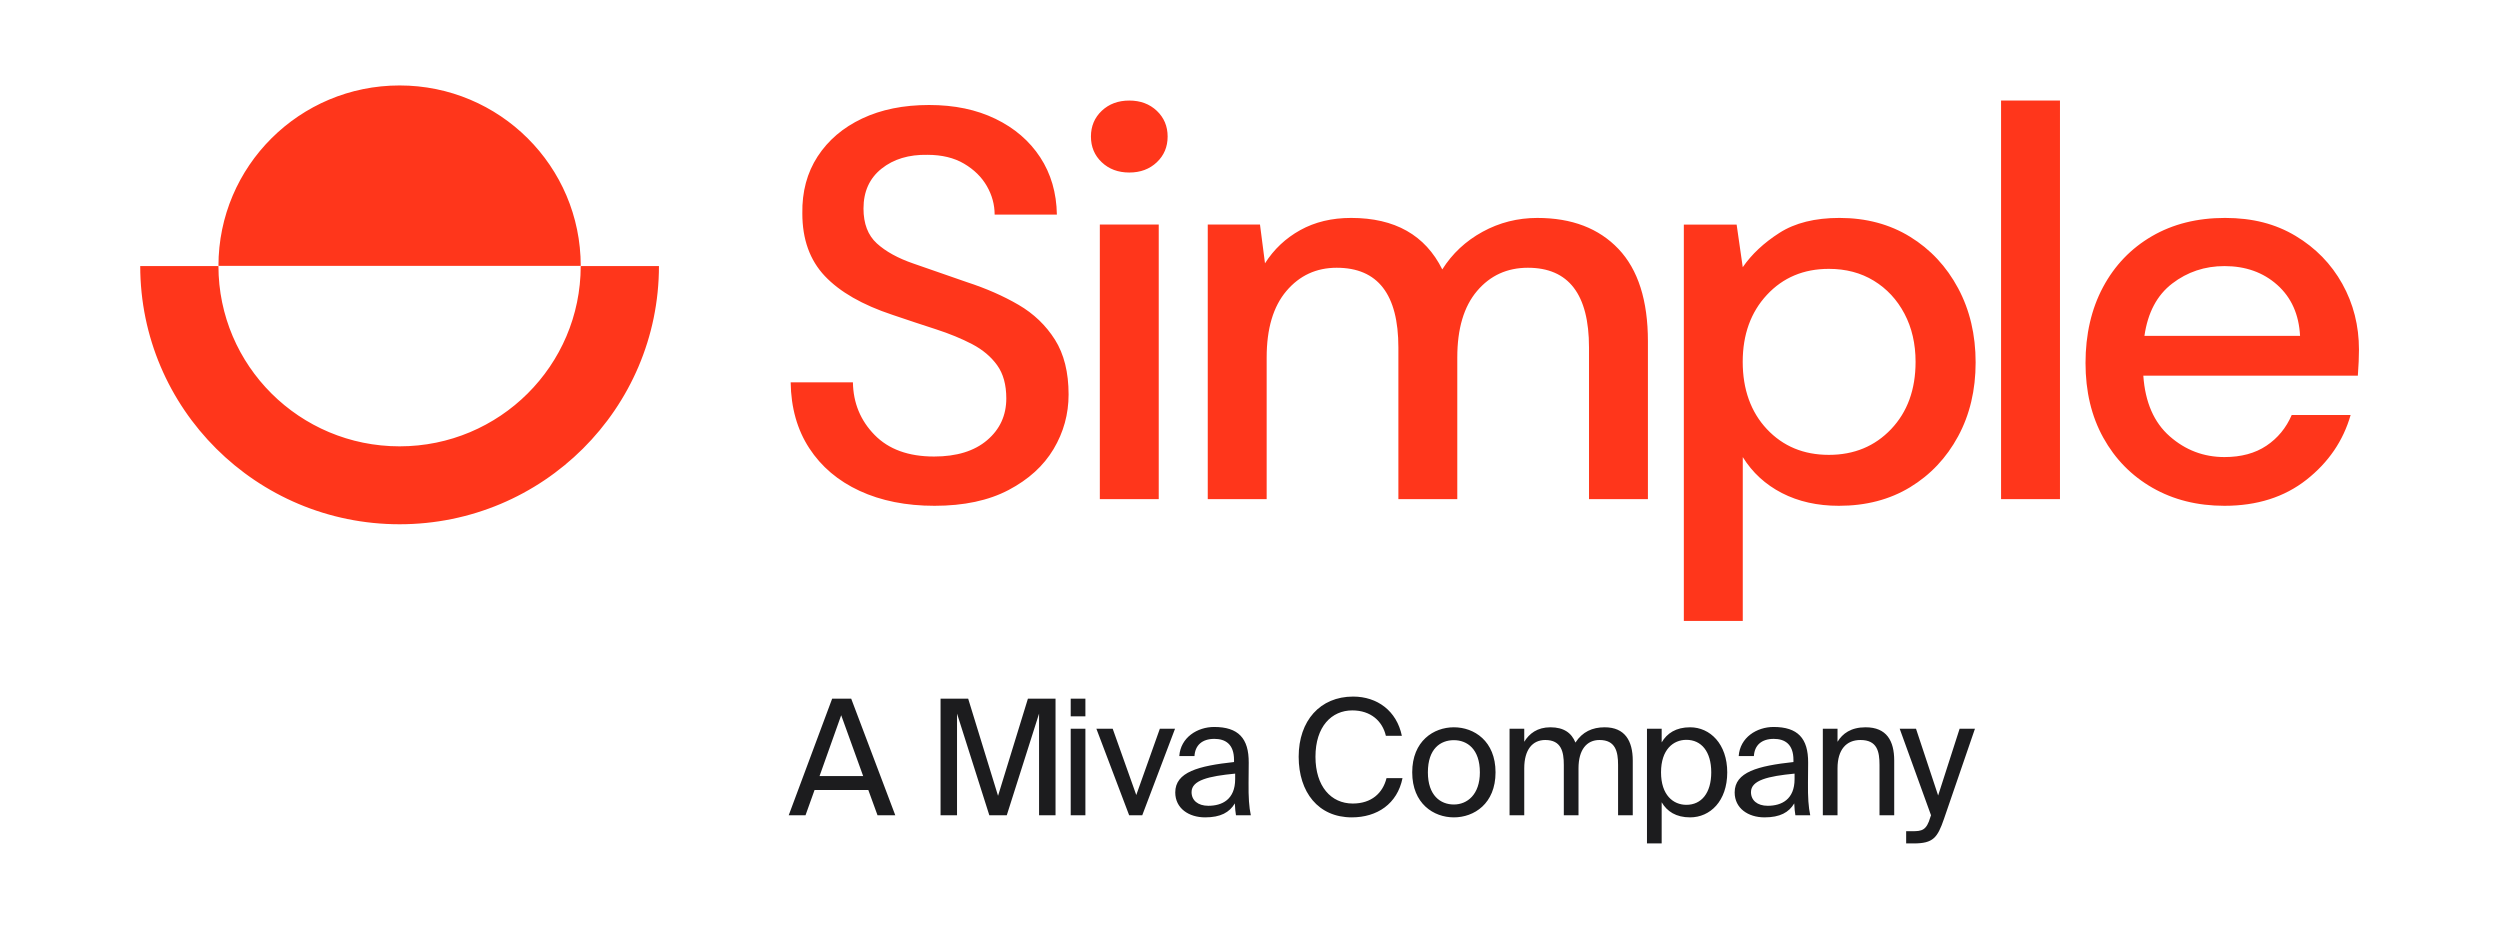 <svg xmlns="http://www.w3.org/2000/svg" fill="none" viewBox="0 0 275 103" height="103" width="275">
<path fill="#FF361B" d="M112.042 33.532C110.369 32.557 108.474 31.725 106.356 31.035C104.155 30.265 102.199 29.585 100.487 28.995C98.775 28.407 97.43 27.666 96.451 26.773C95.473 25.882 94.984 24.602 94.984 22.937C94.984 21.071 95.645 19.609 96.97 18.553C98.294 17.498 99.975 16.991 102.013 17.031C103.604 17.031 104.948 17.356 106.049 18.006C107.149 18.655 107.984 19.478 108.555 20.471C109.125 21.466 109.41 22.511 109.41 23.607H116.257C116.216 21.211 115.605 19.11 114.423 17.304C113.239 15.498 111.6 14.087 109.501 13.071C107.401 12.057 105.007 11.55 102.195 11.55C99.383 11.55 96.928 12.047 94.829 13.041C92.729 14.036 91.1 15.426 89.938 17.212C88.776 18.999 88.216 21.09 88.257 23.485C88.257 26.327 89.081 28.62 90.732 30.366C92.383 32.112 94.858 33.533 98.16 34.629C99.831 35.198 101.42 35.725 102.929 36.212C104.436 36.699 105.772 37.248 106.934 37.856C108.095 38.465 109.012 39.237 109.684 40.17C110.358 41.104 110.693 42.322 110.693 43.824C110.693 45.691 109.99 47.225 108.584 48.421C107.178 49.619 105.232 50.218 102.746 50.218C99.933 50.218 97.752 49.425 96.204 47.842C94.655 46.259 93.859 44.332 93.82 42.057H86.973C87.013 44.858 87.696 47.275 89.021 49.304C90.345 51.335 92.189 52.898 94.553 53.993C96.918 55.089 99.668 55.638 102.807 55.638H102.811C106.031 55.636 108.741 55.059 110.942 53.902C113.143 52.745 114.794 51.243 115.894 49.395C116.994 47.547 117.545 45.549 117.545 43.397C117.545 40.961 117.044 38.951 116.047 37.368C115.046 35.785 113.713 34.506 112.042 33.532ZM120.981 54.907H127.461V24.702H120.981V54.907ZM127.247 12.187C126.452 11.437 125.444 11.061 124.221 11.061C122.998 11.061 121.99 11.437 121.195 12.187C120.4 12.939 120.003 13.881 120.003 15.019C120.003 16.157 120.4 17.101 121.195 17.851C121.99 18.603 122.998 18.978 124.221 18.978C125.444 18.978 126.452 18.603 127.247 17.851C128.042 17.1 128.439 16.156 128.439 15.019C128.439 13.883 128.041 12.939 127.247 12.187ZM169.105 23.973C166.945 23.973 164.938 24.481 163.084 25.495C161.228 26.511 159.751 27.891 158.651 29.636C156.776 25.86 153.434 23.972 148.625 23.972C146.506 23.972 144.641 24.418 143.031 25.311C141.421 26.204 140.128 27.423 139.149 28.965L138.599 24.702H132.853V54.907L139.333 54.908V39.318C139.333 36.152 140.056 33.717 141.503 32.011C142.949 30.306 144.793 29.453 147.036 29.453C151.56 29.453 153.822 32.376 153.822 38.222V54.908H160.302V39.318C160.302 36.152 161.026 33.717 162.473 32.011C163.918 30.306 165.783 29.453 168.067 29.453C172.549 29.453 174.791 32.376 174.791 38.222V54.908H181.271V37.553C181.271 33.046 180.19 29.658 178.031 27.383C175.87 25.11 172.896 23.973 169.105 23.973ZM210.105 26.042C207.863 24.663 205.275 23.972 202.341 23.972C199.65 23.972 197.45 24.52 195.738 25.616C194.025 26.713 192.681 27.971 191.702 29.392L191.03 24.703H185.222V68.304H191.705V50.279C192.764 51.984 194.201 53.303 196.014 54.237C197.828 55.171 199.916 55.638 202.28 55.638C205.254 55.638 207.863 54.958 210.105 53.598C212.346 52.238 214.108 50.371 215.393 47.995C216.677 45.62 217.319 42.91 217.319 39.865C217.319 36.821 216.676 34.101 215.393 31.705C214.11 29.309 212.346 27.421 210.105 26.041V26.042ZM208.024 47.203C206.231 49.091 203.949 50.035 201.178 50.035H201.175C198.403 50.036 196.131 49.092 194.358 47.204C192.585 45.316 191.698 42.81 191.698 39.806C191.698 36.801 192.586 34.346 194.358 32.437C196.132 30.529 198.403 29.575 201.175 29.575C203.05 29.575 204.701 30.011 206.127 30.884C207.554 31.756 208.675 32.964 209.49 34.506C210.305 36.05 210.713 37.816 210.713 39.804C210.713 42.849 209.817 45.315 208.024 47.203ZM220.117 54.907L226.597 54.908V11.062H220.117V54.907ZM257.652 31.218C256.429 29.026 254.718 27.271 252.516 25.951C250.315 24.633 247.807 23.972 244.752 23.972C241.696 23.972 239.016 24.642 236.713 25.981C234.409 27.321 232.616 29.189 231.333 31.584C230.049 33.98 229.407 36.799 229.407 39.927C229.407 43.055 230.059 45.795 231.364 48.148C232.668 50.503 234.472 52.34 236.775 53.659C239.077 54.977 241.717 55.638 244.692 55.638C248.277 55.638 251.283 54.682 253.709 52.774C256.133 50.867 257.753 48.492 258.569 45.649H252.089C251.478 47.07 250.549 48.197 249.307 49.029C248.064 49.862 246.525 50.277 244.692 50.277C242.408 50.277 240.401 49.516 238.67 47.994C236.936 46.472 235.969 44.249 235.765 41.326H259.363C259.404 40.758 259.434 40.24 259.455 39.774C259.475 39.308 259.486 38.872 259.486 38.465C259.486 35.825 258.875 33.411 257.652 31.218ZM235.888 36.943C236.256 34.385 237.274 32.467 238.945 31.188C240.615 29.909 242.531 29.27 244.692 29.27C247.015 29.27 248.95 29.96 250.499 31.34C252.048 32.721 252.884 34.589 253.006 36.943H235.888ZM43.955 9.4C32.95 9.4 24.029 18.286 24.029 29.248H63.881C63.881 18.286 54.96 9.4 43.955 9.4ZM63.879 29.265C63.87 40.219 54.953 49.097 43.954 49.097C32.954 49.097 24.037 40.22 24.028 29.265H15.425C15.434 44.953 28.203 57.669 43.955 57.669C59.707 57.669 72.476 44.953 72.485 29.265H63.879Z"/>
<path fill="#1C1C1E" d="M91.537 76.853H93.632L98.482 89.681H96.528L95.516 86.903H89.6L88.606 89.681H86.758L91.537 76.853ZM90.151 85.364H94.947L92.531 78.675L90.151 85.364ZM108.826 89.681L105.273 78.498V89.681H103.461V76.853H106.499L109.785 87.54L113.071 76.853H116.109V89.681H114.297V78.498L110.744 89.681H108.826ZM119.394 76.853V78.799H117.778V76.853H119.394ZM119.394 80.162V89.681H117.778V80.162H119.394ZM124.99 87.451L127.583 80.162H129.253L125.647 89.681H124.208L120.602 80.162H122.397L124.99 87.451ZM129.278 87.168C129.278 84.921 131.836 84.249 135.743 83.824V83.594C135.743 81.842 134.784 81.276 133.576 81.276C132.227 81.276 131.463 81.984 131.392 83.169H129.722C129.864 81.117 131.711 79.967 133.559 79.967C136.206 79.967 137.378 81.205 137.36 83.895L137.342 86.089C137.325 87.699 137.395 88.778 137.591 89.681H135.957C135.904 89.327 135.85 88.938 135.832 88.372C135.246 89.362 134.269 89.911 132.564 89.911C130.77 89.911 129.278 88.92 129.278 87.168ZM135.868 85.098C132.937 85.381 131.072 85.824 131.072 87.133C131.072 88.035 131.764 88.637 132.919 88.637C134.429 88.637 135.868 87.947 135.868 85.7V85.098ZM154.276 85.594C153.707 88.424 151.487 89.911 148.698 89.911C145.004 89.911 142.854 87.133 142.854 83.24C142.854 79.277 145.217 76.623 148.84 76.623C151.505 76.623 153.636 78.198 154.205 80.94H152.446C152.073 79.33 150.794 78.144 148.752 78.144C146.478 78.144 144.701 79.914 144.701 83.24C144.701 86.496 146.407 88.389 148.805 88.389C150.865 88.389 152.109 87.239 152.517 85.594H154.276ZM164.509 84.957C164.509 88.407 162.147 89.911 159.926 89.911C157.706 89.911 155.344 88.407 155.344 84.957C155.344 81.506 157.706 80.002 159.926 80.002C162.147 80.002 164.509 81.506 164.509 84.957ZM159.926 88.495C161.401 88.495 162.786 87.398 162.786 84.957C162.786 82.409 161.401 81.418 159.926 81.418C158.452 81.418 157.067 82.355 157.067 84.957C157.067 87.504 158.452 88.495 159.926 88.495ZM167.667 89.681H166.051V80.162H167.667V81.595C168.218 80.692 169.107 80.002 170.545 80.002C172.02 80.002 172.872 80.621 173.298 81.683C174.062 80.498 175.164 80.002 176.514 80.002C178.734 80.002 179.604 81.489 179.604 83.665V89.681H177.988V84.143C177.988 82.674 177.704 81.4 175.945 81.4C174.542 81.4 173.636 82.462 173.636 84.514V89.681H172.02V84.143C172.02 82.674 171.735 81.4 169.977 81.4C168.574 81.4 167.667 82.462 167.667 84.514V89.681ZM182.784 80.162V81.665C183.37 80.657 184.365 80.002 185.91 80.002C188.113 80.002 189.996 81.842 189.996 84.957C189.996 88.124 188.113 89.911 185.91 89.911C184.365 89.911 183.37 89.256 182.784 88.248V92.777H181.167V80.162H182.784ZM185.501 88.531C187.154 88.531 188.237 87.239 188.237 84.957C188.237 82.674 187.154 81.382 185.501 81.382C184.063 81.382 182.713 82.444 182.713 84.957C182.713 87.469 184.063 88.531 185.501 88.531ZM190.813 87.168C190.813 84.921 193.371 84.249 197.279 83.824V83.594C197.279 81.842 196.319 81.276 195.111 81.276C193.762 81.276 192.998 81.984 192.927 83.169H191.257C191.399 81.117 193.246 79.967 195.094 79.967C197.741 79.967 198.913 81.205 198.895 83.895L198.877 86.089C198.86 87.699 198.931 88.778 199.126 89.681H197.492C197.439 89.327 197.385 88.938 197.367 88.372C196.781 89.362 195.804 89.911 194.099 89.911C192.305 89.911 190.813 88.92 190.813 87.168ZM197.403 85.098C194.472 85.381 192.607 85.824 192.607 87.133C192.607 88.035 193.3 88.637 194.454 88.637C195.964 88.637 197.403 87.947 197.403 85.7V85.098ZM202.128 81.595C202.678 80.692 203.602 80.002 205.219 80.002C207.528 80.002 208.363 81.489 208.363 83.665V89.681H206.746V84.143C206.746 82.674 206.497 81.4 204.65 81.4C203.087 81.4 202.128 82.462 202.128 84.514V89.681H200.511V80.162H202.128V81.595ZM217.244 80.162L213.834 90.088C213.123 92.14 212.662 92.777 210.512 92.777H209.677V91.433H210.335C211.4 91.433 211.916 91.362 212.342 89.876L212.413 89.681L208.967 80.162H210.761L213.195 87.504L215.557 80.162H217.244Z"/>
<script xmlns=""/></svg>